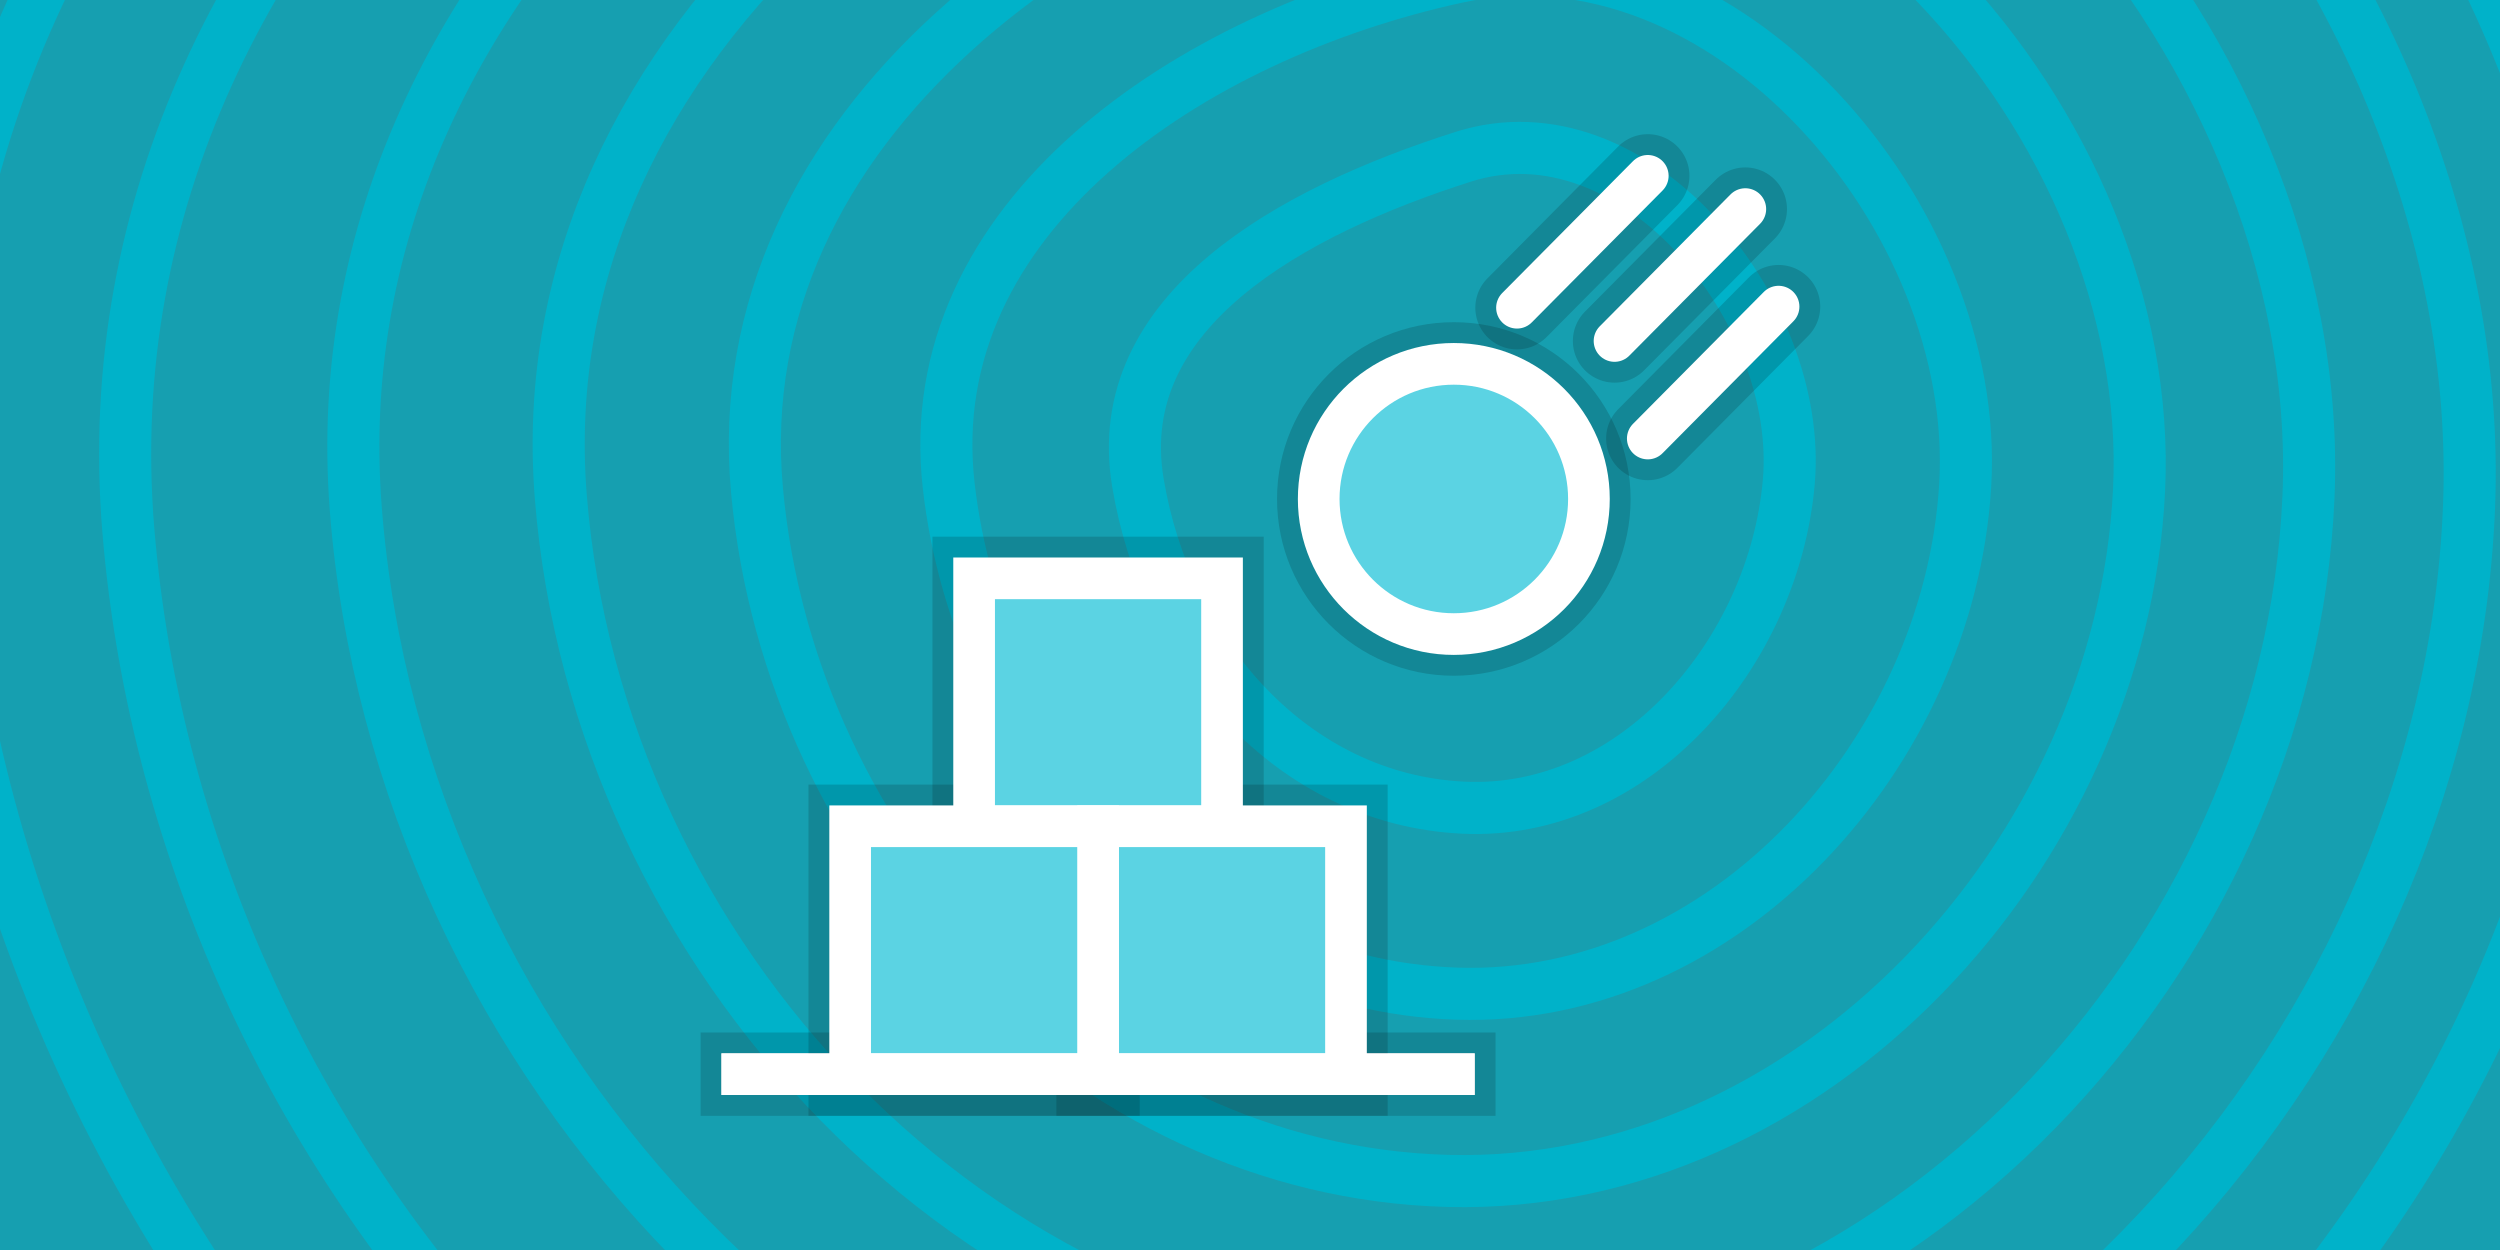 <svg version="1.1" xmlns="http://www.w3.org/2000/svg" xmlns:xlink="http://www.w3.org/1999/xlink" width="600" height="300" viewBox="21.210,224.112,600,300"><g transform="translate(21.21,224.112)"><g data-paper-data="{&quot;isPaintingLayer&quot;:true}" fill-rule="nonzero" stroke-linejoin="miter" stroke-miterlimit="10" stroke-dasharray="" stroke-dashoffset="0" style="mix-blend-mode: normal"><g><path d="M0,300v-300h600v300z" fill="#169fb0" stroke="none" stroke-width="1" stroke-linecap="butt"/><path d="M625.731,127.195c-6.845,156.562 -140.906,301.181 -297.468,297.468c-156.562,-3.713 -284.598,-140.906 -297.468,-297.468c-12.87,-156.562 140.906,-272.711 297.468,-297.468c156.562,-24.757 304.312,140.906 297.468,297.468" fill="none" stroke="#00b2c9" stroke-width="12.5" stroke-linecap="round"/><path d="M592.56,121.845c-5.424,133.472 -120.125,256.539 -253.597,253.597c-133.472,-2.942 -243.398,-120.125 -253.597,-253.597c-10.199,-133.472 120.125,-233.977 253.597,-253.597c133.472,-19.619 259.021,120.125 253.597,253.597" fill="none" stroke="#00b2c9" stroke-width="12.5" stroke-linecap="round"/><path d="M554.039,119.17c-4.672,110.382 -99.344,212.26 -209.726,209.726c-110.382,-2.535 -200.94,-99.344 -209.726,-209.725c-8.785,-110.382 99.344,-192.826 209.726,-209.726c110.382,-16.899 214.398,99.344 209.726,209.726" fill="none" stroke="#00b2c9" stroke-width="12.5" stroke-linecap="round"/><path d="M513.378,117.565c-4.197,87.292 -78.563,168.131 -165.854,165.854c-87.292,-2.277 -157.963,-78.563 -165.854,-165.854c-7.891,-87.292 78.563,-150.675 165.854,-165.854c87.292,-15.18 170.051,78.563 165.854,165.854" fill="none" stroke="#00b2c9" stroke-width="12.5" stroke-linecap="round"/><path d="M471.647,116.495c-3.864,64.202 -57.782,124.079 -121.983,121.983c-64.202,-2.096 -114.717,-57.782 -121.983,-121.983c-7.266,-64.202 57.782,-108.006 121.983,-121.983c64.202,-13.977 125.848,57.782 121.983,121.983" fill="none" stroke="#00b2c9" stroke-width="12.5" stroke-linecap="round"/><path d="M429.305,115.73c-3.616,41.112 -37,80.074 -78.112,78.112c-41.112,-1.962 -71.313,-37 -78.112,-78.112c-6.799,-41.112 37,-65.032 78.112,-78.112c41.112,-13.08 81.728,37 78.112,78.112" fill="none" stroke="#00b2c9" stroke-width="12.5" stroke-linecap="round"/><path d="M670.696,127.376c-7.878,180.207 -162.186,346.667 -342.393,342.393c-180.207,-4.274 -327.58,-162.186 -342.393,-342.393c-14.813,-180.207 162.186,-313.898 342.393,-342.393c180.207,-28.496 350.272,162.186 342.393,342.393" data-paper-data="{&quot;index&quot;:null}" fill="none" stroke="#00b2c9" stroke-width="12.5" stroke-linecap="round"/></g><g><path d="M173.143,262.8v-10h180.789v10z" fill="#ffffff" stroke-opacity="0.149" stroke="#000000" stroke-width="10" stroke-linecap="butt"/><path d="M233.787,138.801h59.5v59.5h-59.5z" fill="#5bd3e3" stroke-opacity="0.149" stroke="#000000" stroke-width="20" stroke-linecap="butt"/><path d="M263.537,198.3h59.5v59.5h-59.5z" fill="#5bd3e3" stroke-opacity="0.149" stroke="#000000" stroke-width="20" stroke-linecap="butt"/><path d="M204.037,198.3h59.5v59.5h-59.5z" fill="#5bd3e3" stroke-opacity="0.149" stroke="#000000" stroke-width="20" stroke-linecap="butt"/><path d="M233.787,138.801h59.5v59.5h-59.5z" fill="#5bd3e3" stroke="#ffffff" stroke-width="10" stroke-linecap="butt"/><path d="M263.537,198.3h59.5v59.5h-59.5z" fill="#5bd3e3" stroke="#ffffff" stroke-width="10" stroke-linecap="butt"/><path d="M204.037,198.3h59.5v59.5h-59.5z" fill="#5bd3e3" stroke="#ffffff" stroke-width="10" stroke-linecap="butt"/><path d="M173.143,262.8v-10h180.789v10z" fill="#ffffff" stroke="#ffffff" stroke-width="0" stroke-linecap="butt"/><path d="M316.489,119.752c0,-17.909 14.518,-32.427 32.427,-32.427c17.909,0 32.427,14.518 32.427,32.427c0,17.909 -14.518,32.427 -32.427,32.427c-17.909,0 -32.427,-14.518 -32.427,-32.427z" fill="#5bd3e3" stroke-opacity="0.149" stroke="#000000" stroke-width="20" stroke-linecap="butt"/><path d="M395.467,42.2l-31.39,31.656" fill="#00ffff" stroke-opacity="0.149" stroke="#000000" stroke-width="20" stroke-linecap="round"/><path d="M418.877,50.181l-31.39,31.656" fill="#00ffff" stroke-opacity="0.149" stroke="#000000" stroke-width="20" stroke-linecap="round"/><path d="M426.858,73.59l-31.39,31.656" fill="#00ffff" stroke-opacity="0.149" stroke="#000000" stroke-width="20" stroke-linecap="round"/><path d="M316.489,119.752c0,-17.909 14.518,-32.427 32.427,-32.427c17.909,0 32.427,14.518 32.427,32.427c0,17.909 -14.518,32.427 -32.427,32.427c-17.909,0 -32.427,-14.518 -32.427,-32.427z" fill="#5bd3e3" stroke="#ffffff" stroke-width="10" stroke-linecap="butt"/><path d="M395.467,42.2l-31.39,31.656" fill="#00ffff" stroke="#ffffff" stroke-width="10" stroke-linecap="round"/><path d="M418.877,50.181l-31.39,31.656" fill="#00ffff" stroke="#ffffff" stroke-width="10" stroke-linecap="round"/><path d="M426.858,73.59l-31.39,31.656" fill="#00ffff" stroke="#ffffff" stroke-width="10" stroke-linecap="round"/></g></g></g></svg><!--rotationCenter:321.2097514160394:374.11227576755573-->